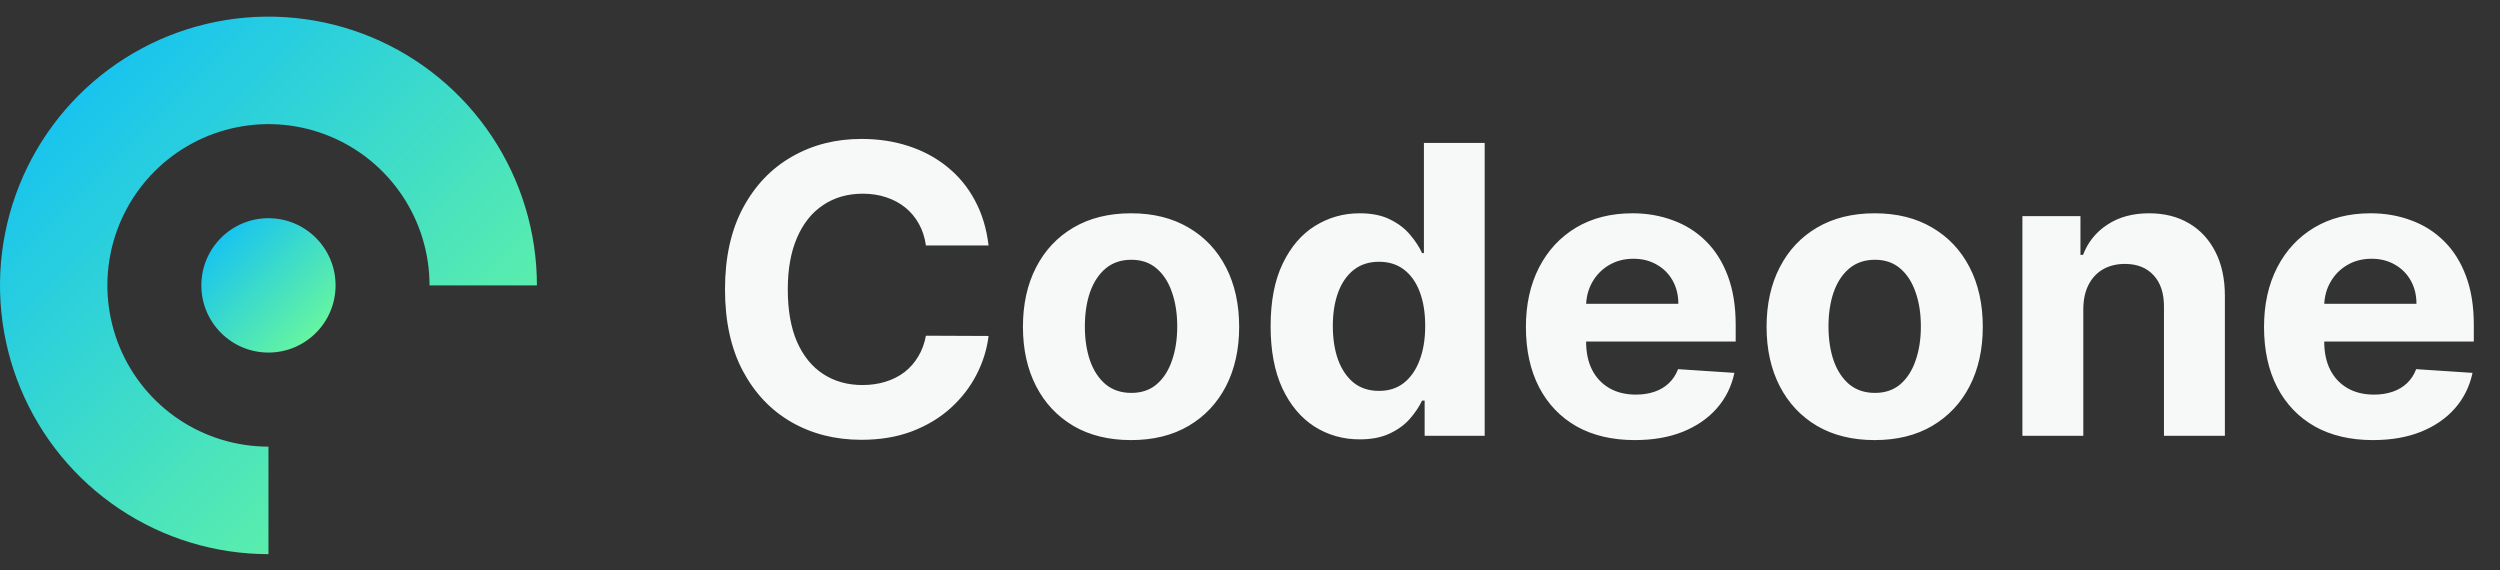 <svg width="149" height="34" viewBox="0 0 149 34" fill="none" xmlns="http://www.w3.org/2000/svg">
<rect x="0" y="0" width="149" height="34" fill="#333333" stroke="none"/>
<path d="M58.918 14.63H55.185C55.117 14.147 54.977 13.718 54.767 13.343C54.557 12.962 54.287 12.638 53.957 12.371C53.628 12.104 53.247 11.899 52.815 11.758C52.389 11.615 51.926 11.544 51.426 11.544C50.523 11.544 49.736 11.769 49.065 12.218C48.395 12.661 47.875 13.309 47.506 14.161C47.136 15.008 46.952 16.036 46.952 17.246C46.952 18.49 47.136 19.536 47.506 20.383C47.881 21.229 48.403 21.868 49.074 22.3C49.744 22.732 50.52 22.948 51.401 22.948C51.895 22.948 52.352 22.883 52.773 22.752C53.199 22.621 53.577 22.431 53.906 22.181C54.236 21.925 54.508 21.615 54.724 21.252C54.946 20.888 55.099 20.473 55.185 20.008L58.918 20.024C58.821 20.826 58.58 21.598 58.193 22.343C57.812 23.081 57.298 23.743 56.651 24.328C56.008 24.908 55.242 25.368 54.349 25.709C53.463 26.044 52.46 26.212 51.341 26.212C49.784 26.212 48.392 25.86 47.165 25.155C45.943 24.451 44.977 23.431 44.267 22.096C43.562 20.76 43.21 19.144 43.21 17.246C43.21 15.343 43.568 13.723 44.284 12.388C45 11.053 45.972 10.036 47.199 9.337C48.426 8.632 49.807 8.28 51.341 8.28C52.352 8.28 53.29 8.422 54.153 8.706C55.023 8.99 55.793 9.405 56.463 9.951C57.133 10.49 57.679 11.152 58.099 11.936C58.526 12.72 58.798 13.618 58.918 14.63ZM67.41 26.229C66.087 26.229 64.942 25.948 63.976 25.385C63.016 24.817 62.274 24.027 61.751 23.016C61.229 21.999 60.967 20.82 60.967 19.479C60.967 18.127 61.229 16.945 61.751 15.934C62.274 14.917 63.016 14.127 63.976 13.564C64.942 12.996 66.087 12.712 67.41 12.712C68.734 12.712 69.876 12.996 70.837 13.564C71.803 14.127 72.547 14.917 73.07 15.934C73.592 16.945 73.854 18.127 73.854 19.479C73.854 20.82 73.592 21.999 73.07 23.016C72.547 24.027 71.803 24.817 70.837 25.385C69.876 25.948 68.734 26.229 67.41 26.229ZM67.428 23.417C68.03 23.417 68.533 23.246 68.936 22.905C69.34 22.559 69.644 22.087 69.848 21.49C70.058 20.894 70.163 20.215 70.163 19.453C70.163 18.692 70.058 18.013 69.848 17.417C69.644 16.82 69.34 16.348 68.936 16.002C68.533 15.655 68.03 15.482 67.428 15.482C66.82 15.482 66.308 15.655 65.894 16.002C65.484 16.348 65.175 16.82 64.965 17.417C64.76 18.013 64.658 18.692 64.658 19.453C64.658 20.215 64.76 20.894 64.965 21.49C65.175 22.087 65.484 22.559 65.894 22.905C66.308 23.246 66.82 23.417 67.428 23.417ZM81.038 26.186C80.044 26.186 79.144 25.931 78.337 25.419C77.535 24.902 76.899 24.144 76.428 23.144C75.962 22.138 75.729 20.905 75.729 19.445C75.729 17.945 75.97 16.698 76.453 15.704C76.936 14.704 77.578 13.956 78.379 13.462C79.186 12.962 80.07 12.712 81.03 12.712C81.763 12.712 82.374 12.837 82.862 13.087C83.356 13.331 83.754 13.638 84.055 14.008C84.362 14.371 84.595 14.729 84.754 15.081H84.865V8.519H88.487V25.973H84.908V23.877H84.754C84.584 24.24 84.342 24.601 84.03 24.959C83.723 25.311 83.322 25.604 82.828 25.837C82.34 26.07 81.743 26.186 81.038 26.186ZM82.189 23.297C82.774 23.297 83.269 23.138 83.672 22.82C84.081 22.496 84.394 22.044 84.609 21.465C84.831 20.885 84.942 20.206 84.942 19.428C84.942 18.649 84.834 17.973 84.618 17.399C84.402 16.826 84.09 16.383 83.68 16.07C83.271 15.758 82.774 15.601 82.189 15.601C81.592 15.601 81.09 15.763 80.68 16.087C80.271 16.411 79.962 16.86 79.751 17.434C79.541 18.008 79.436 18.672 79.436 19.428C79.436 20.189 79.541 20.863 79.751 21.448C79.967 22.027 80.277 22.482 80.68 22.811C81.09 23.135 81.592 23.297 82.189 23.297ZM97.438 26.229C96.092 26.229 94.933 25.956 93.961 25.411C92.995 24.86 92.251 24.081 91.728 23.076C91.205 22.064 90.944 20.868 90.944 19.488C90.944 18.141 91.205 16.959 91.728 15.942C92.251 14.925 92.987 14.133 93.935 13.564C94.89 12.996 96.009 12.712 97.293 12.712C98.157 12.712 98.961 12.851 99.705 13.13C100.455 13.402 101.109 13.814 101.665 14.365C102.228 14.917 102.665 15.61 102.978 16.445C103.29 17.274 103.447 18.246 103.447 19.36V20.357H92.393V18.107H100.029C100.029 17.584 99.915 17.121 99.688 16.718C99.461 16.314 99.146 15.999 98.742 15.772C98.344 15.539 97.881 15.422 97.353 15.422C96.802 15.422 96.313 15.55 95.887 15.806C95.467 16.056 95.137 16.394 94.898 16.82C94.66 17.24 94.538 17.709 94.532 18.226V20.365C94.532 21.013 94.651 21.573 94.89 22.044C95.134 22.516 95.478 22.88 95.921 23.135C96.364 23.391 96.89 23.519 97.498 23.519C97.901 23.519 98.271 23.462 98.606 23.348C98.941 23.235 99.228 23.064 99.467 22.837C99.705 22.61 99.887 22.331 100.012 22.002L103.37 22.223C103.2 23.03 102.85 23.735 102.322 24.337C101.799 24.934 101.123 25.399 100.293 25.735C99.469 26.064 98.518 26.229 97.438 26.229ZM111.731 26.229C110.407 26.229 109.262 25.948 108.296 25.385C107.336 24.817 106.594 24.027 106.072 23.016C105.549 21.999 105.288 20.82 105.288 19.479C105.288 18.127 105.549 16.945 106.072 15.934C106.594 14.917 107.336 14.127 108.296 13.564C109.262 12.996 110.407 12.712 111.731 12.712C113.055 12.712 114.197 12.996 115.157 13.564C116.123 14.127 116.867 14.917 117.39 15.934C117.913 16.945 118.174 18.127 118.174 19.479C118.174 20.82 117.913 21.999 117.39 23.016C116.867 24.027 116.123 24.817 115.157 25.385C114.197 25.948 113.055 26.229 111.731 26.229ZM111.748 23.417C112.35 23.417 112.853 23.246 113.256 22.905C113.66 22.559 113.964 22.087 114.168 21.49C114.379 20.894 114.484 20.215 114.484 19.453C114.484 18.692 114.379 18.013 114.168 17.417C113.964 16.82 113.66 16.348 113.256 16.002C112.853 15.655 112.35 15.482 111.748 15.482C111.14 15.482 110.629 15.655 110.214 16.002C109.805 16.348 109.495 16.82 109.285 17.417C109.08 18.013 108.978 18.692 108.978 19.453C108.978 20.215 109.08 20.894 109.285 21.49C109.495 22.087 109.805 22.559 110.214 22.905C110.629 23.246 111.14 23.417 111.748 23.417ZM124.165 18.405V25.973H120.535V12.883H123.995V15.192H124.148C124.438 14.431 124.924 13.829 125.606 13.385C126.288 12.936 127.114 12.712 128.086 12.712C128.995 12.712 129.788 12.911 130.464 13.309C131.14 13.706 131.665 14.274 132.04 15.013C132.415 15.746 132.603 16.621 132.603 17.638V25.973H128.972V18.286C128.978 17.485 128.773 16.86 128.359 16.411C127.944 15.956 127.373 15.729 126.646 15.729C126.157 15.729 125.725 15.834 125.35 16.044C124.981 16.255 124.691 16.561 124.481 16.965C124.276 17.363 124.171 17.843 124.165 18.405ZM141.43 26.229C140.084 26.229 138.925 25.956 137.953 25.411C136.987 24.86 136.243 24.081 135.72 23.076C135.197 22.064 134.936 20.868 134.936 19.488C134.936 18.141 135.197 16.959 135.72 15.942C136.243 14.925 136.979 14.133 137.928 13.564C138.882 12.996 140.001 12.712 141.286 12.712C142.149 12.712 142.953 12.851 143.697 13.13C144.447 13.402 145.101 13.814 145.658 14.365C146.22 14.917 146.658 15.61 146.97 16.445C147.283 17.274 147.439 18.246 147.439 19.36V20.357H136.385V18.107H144.021C144.021 17.584 143.908 17.121 143.68 16.718C143.453 16.314 143.138 15.999 142.734 15.772C142.337 15.539 141.874 15.422 141.345 15.422C140.794 15.422 140.305 15.55 139.879 15.806C139.459 16.056 139.129 16.394 138.891 16.82C138.652 17.24 138.53 17.709 138.524 18.226V20.365C138.524 21.013 138.643 21.573 138.882 22.044C139.126 22.516 139.47 22.88 139.913 23.135C140.357 23.391 140.882 23.519 141.49 23.519C141.893 23.519 142.263 23.462 142.598 23.348C142.933 23.235 143.22 23.064 143.459 22.837C143.697 22.61 143.879 22.331 144.004 22.002L147.362 22.223C147.192 23.03 146.842 23.735 146.314 24.337C145.791 24.934 145.115 25.399 144.286 25.735C143.462 26.064 142.51 26.229 141.43 26.229Z" fill="#F7F8F8"/>
<path d="M16 33.027C12.835 33.027 9.742 32.087 7.111 30.327C4.48 28.567 2.429 26.065 1.218 23.139C0.007 20.212 -0.31 16.991 0.307 13.884C0.925 10.777 2.449 7.923 4.686 5.682C6.924 3.442 9.775 1.917 12.879 1.299C15.982 0.681 19.199 0.998 22.123 2.21C25.047 3.423 27.545 5.476 29.303 8.11C31.062 10.744 32 13.841 32 17.009H25.6C25.6 15.108 25.037 13.25 23.982 11.669C22.927 10.089 21.428 8.857 19.674 8.13C17.92 7.402 15.989 7.212 14.127 7.583C12.265 7.954 10.554 8.869 9.212 10.213C7.869 11.557 6.955 13.27 6.584 15.134C6.214 16.998 6.404 18.93 7.131 20.687C7.857 22.443 9.088 23.944 10.666 25C12.245 26.056 14.101 26.619 16 26.619L16 33.027Z" fill="url(#paint0_linear_4092_119)"/>
<ellipse cx="16" cy="17.009" rx="4" ry="4.004" fill="url(#paint1_linear_4092_119)"/>
<defs>
<linearGradient id="paint0_linear_4092_119" x1="0" y1="0.991" x2="32.036" y2="32.991" gradientUnits="userSpaceOnUse">
<stop stop-color="#09BAFE"/>
<stop offset="1" stop-color="#75FF91"/>
</linearGradient>
<linearGradient id="paint1_linear_4092_119" x1="12" y1="13.004" x2="20.009" y2="21.004" gradientUnits="userSpaceOnUse">
<stop stop-color="#09BAFE"/>
<stop offset="1" stop-color="#75FF91"/>
</linearGradient>
</defs>
</svg>
